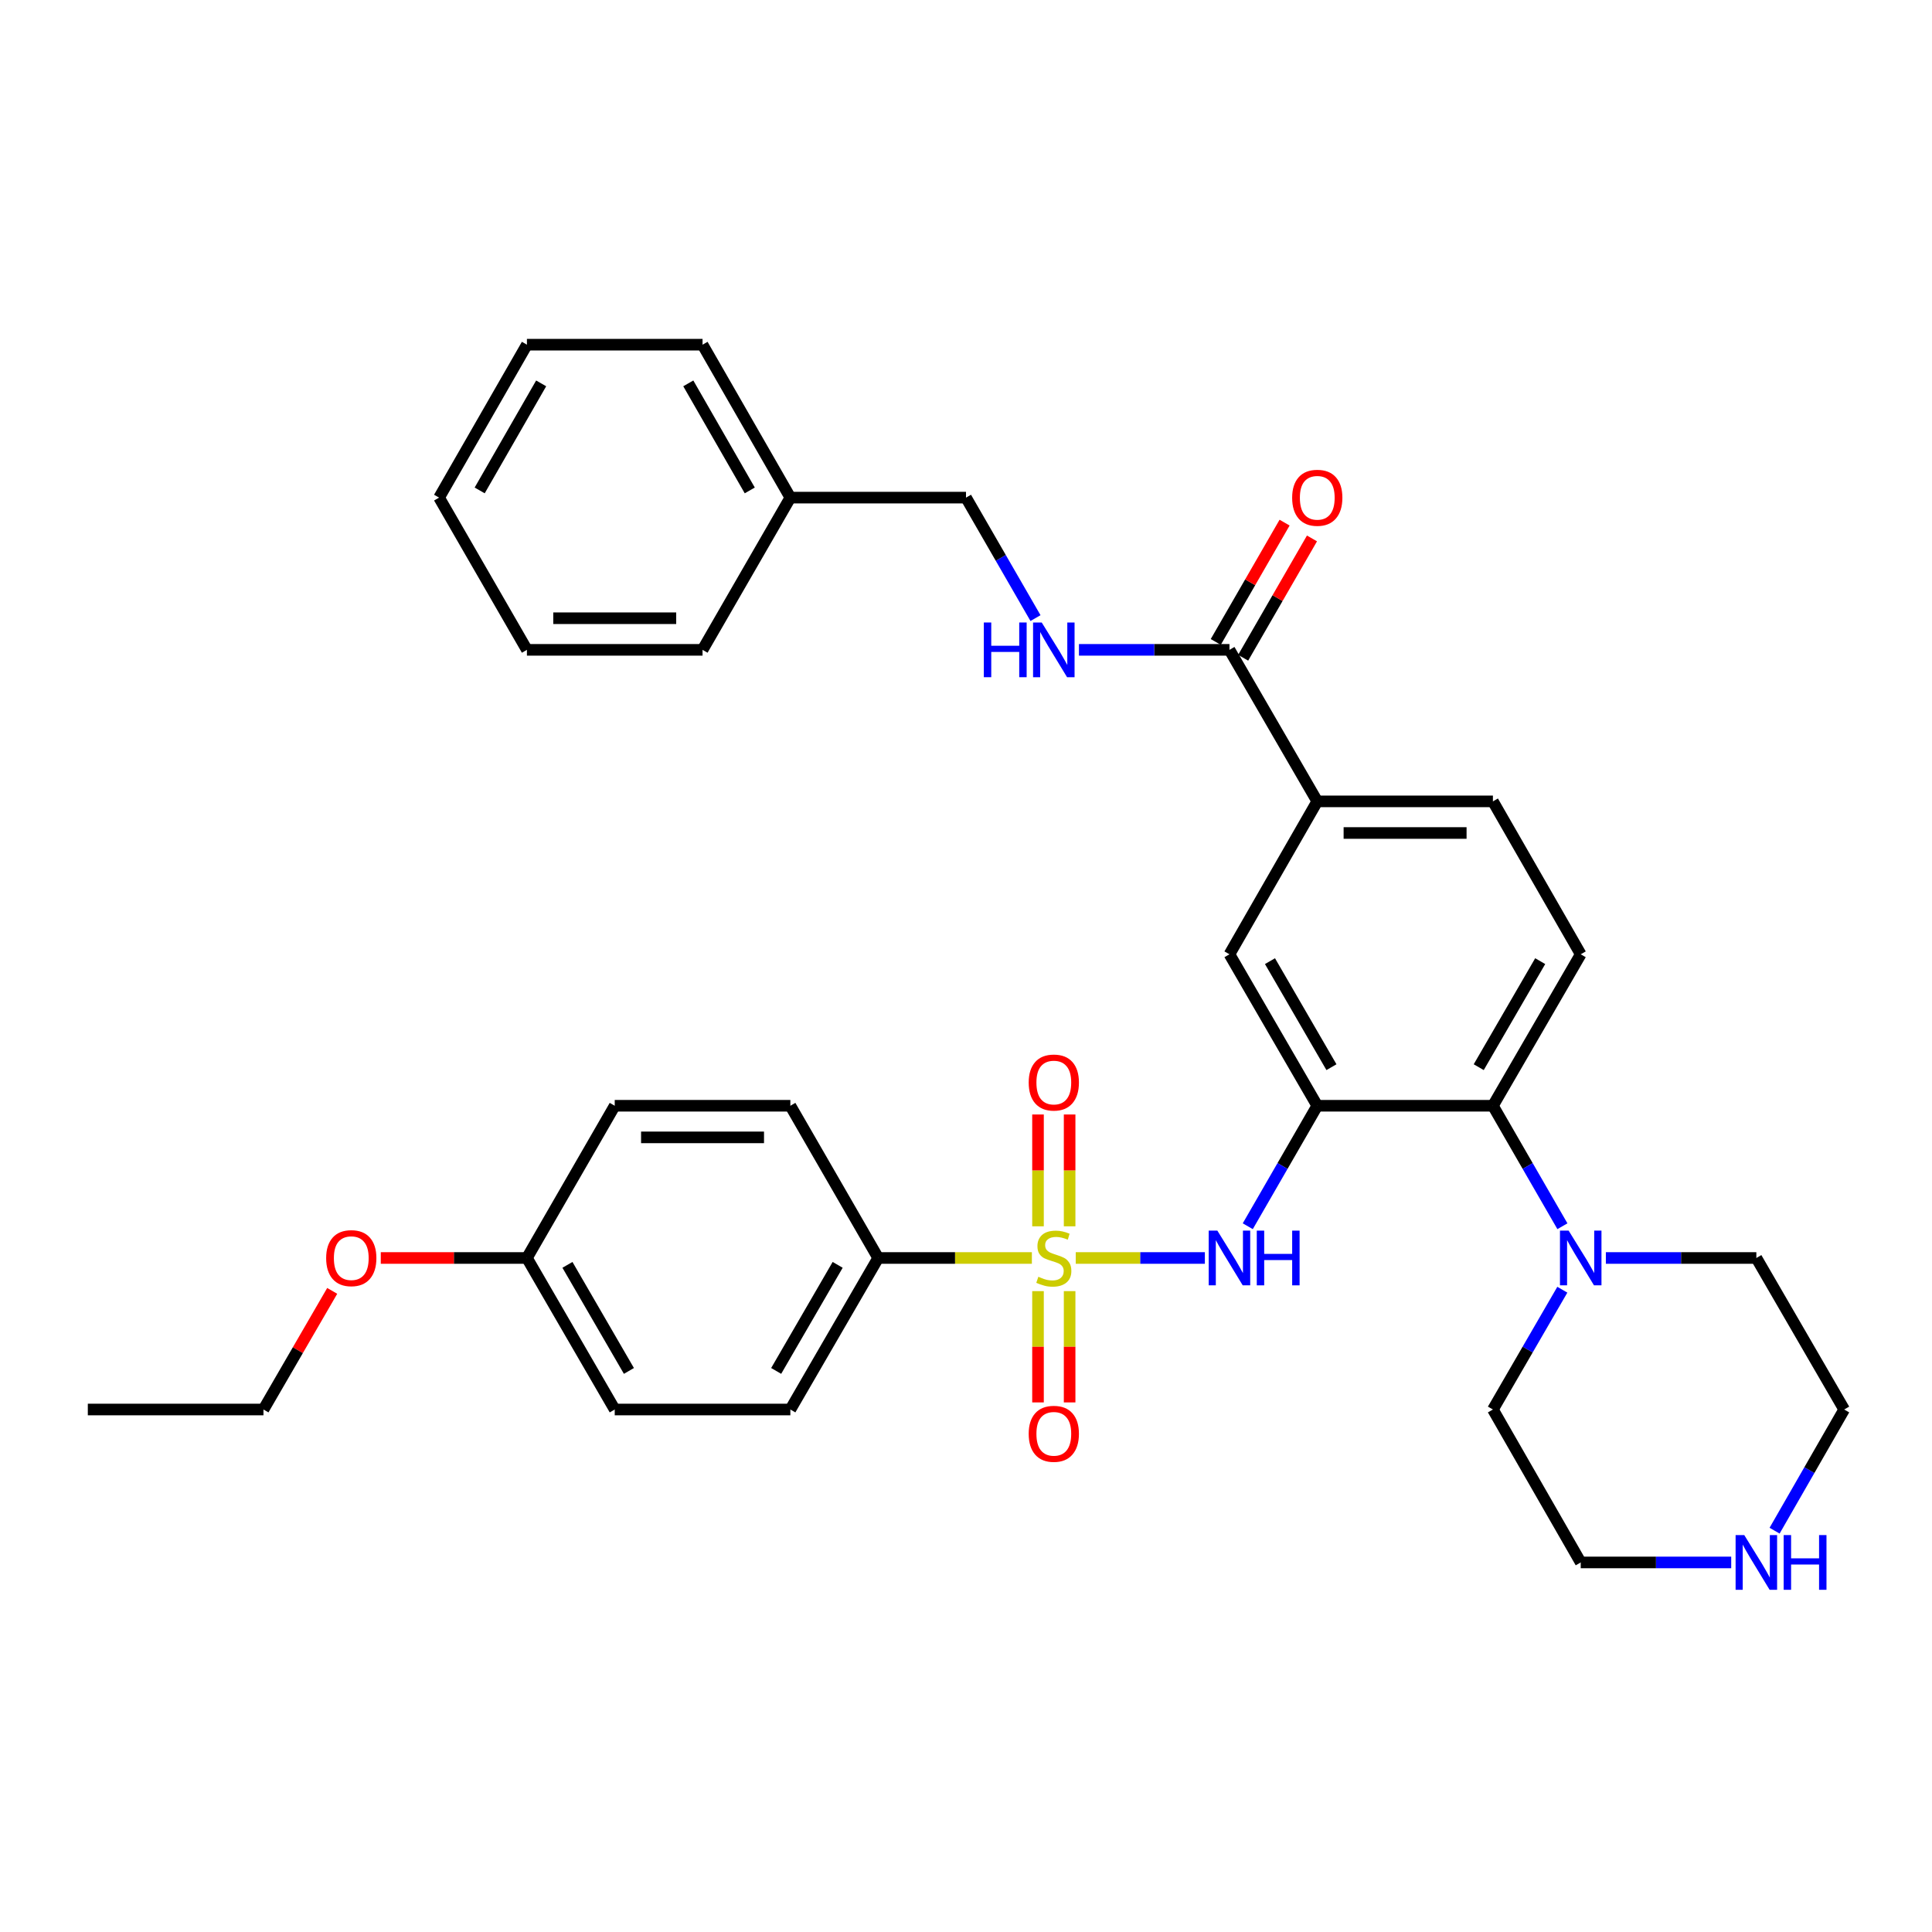 <?xml version='1.0' encoding='iso-8859-1'?>
<svg version='1.1' baseProfile='full'
              xmlns='http://www.w3.org/2000/svg'
                      xmlns:rdkit='http://www.rdkit.org/xml'
                      xmlns:xlink='http://www.w3.org/1999/xlink'
                  xml:space='preserve'
width='1000px' height='1000px' viewBox='0 0 1000 1000'>
<!-- END OF HEADER -->
<rect style='opacity:1.0;fill:#FFFFFF;stroke:none' width='1000' height='1000' x='0' y='0'> </rect>
<path class='bond-1' d='M 556.805,651.131 L 590.22,651.131' style='fill:none;fill-rule:evenodd;stroke:#CCCC00;stroke-width:6px;stroke-linecap:butt;stroke-linejoin:miter;stroke-opacity:1' />
<path class='bond-1' d='M 590.22,651.131 L 623.636,651.131' style='fill:none;fill-rule:evenodd;stroke:#0000FF;stroke-width:6px;stroke-linecap:butt;stroke-linejoin:miter;stroke-opacity:1' />
<path class='bond-5' d='M 534.099,651.131 L 494.324,651.131' style='fill:none;fill-rule:evenodd;stroke:#CCCC00;stroke-width:6px;stroke-linecap:butt;stroke-linejoin:miter;stroke-opacity:1' />
<path class='bond-5' d='M 494.324,651.131 L 454.548,651.131' style='fill:none;fill-rule:evenodd;stroke:#000000;stroke-width:6px;stroke-linecap:butt;stroke-linejoin:miter;stroke-opacity:1' />
<path class='bond-8' d='M 537.269,668.284 L 537.269,697.086' style='fill:none;fill-rule:evenodd;stroke:#CCCC00;stroke-width:6px;stroke-linecap:butt;stroke-linejoin:miter;stroke-opacity:1' />
<path class='bond-8' d='M 537.269,697.086 L 537.269,725.889' style='fill:none;fill-rule:evenodd;stroke:#FF0000;stroke-width:6px;stroke-linecap:butt;stroke-linejoin:miter;stroke-opacity:1' />
<path class='bond-8' d='M 553.635,668.284 L 553.635,697.086' style='fill:none;fill-rule:evenodd;stroke:#CCCC00;stroke-width:6px;stroke-linecap:butt;stroke-linejoin:miter;stroke-opacity:1' />
<path class='bond-8' d='M 553.635,697.086 L 553.635,725.889' style='fill:none;fill-rule:evenodd;stroke:#FF0000;stroke-width:6px;stroke-linecap:butt;stroke-linejoin:miter;stroke-opacity:1' />
<path class='bond-9' d='M 553.635,634.739 L 553.635,605.799' style='fill:none;fill-rule:evenodd;stroke:#CCCC00;stroke-width:6px;stroke-linecap:butt;stroke-linejoin:miter;stroke-opacity:1' />
<path class='bond-9' d='M 553.635,605.799 L 553.635,576.859' style='fill:none;fill-rule:evenodd;stroke:#FF0000;stroke-width:6px;stroke-linecap:butt;stroke-linejoin:miter;stroke-opacity:1' />
<path class='bond-9' d='M 537.269,634.739 L 537.269,605.799' style='fill:none;fill-rule:evenodd;stroke:#CCCC00;stroke-width:6px;stroke-linecap:butt;stroke-linejoin:miter;stroke-opacity:1' />
<path class='bond-9' d='M 537.269,605.799 L 537.269,576.859' style='fill:none;fill-rule:evenodd;stroke:#FF0000;stroke-width:6px;stroke-linecap:butt;stroke-linejoin:miter;stroke-opacity:1' />
<path class='bond-0' d='M 681.816,572.338 L 663.83,603.518' style='fill:none;fill-rule:evenodd;stroke:#000000;stroke-width:6px;stroke-linecap:butt;stroke-linejoin:miter;stroke-opacity:1' />
<path class='bond-0' d='M 663.83,603.518 L 645.845,634.697' style='fill:none;fill-rule:evenodd;stroke:#0000FF;stroke-width:6px;stroke-linecap:butt;stroke-linejoin:miter;stroke-opacity:1' />
<path class='bond-2' d='M 681.816,572.338 L 772.729,572.338' style='fill:none;fill-rule:evenodd;stroke:#000000;stroke-width:6px;stroke-linecap:butt;stroke-linejoin:miter;stroke-opacity:1' />
<path class='bond-6' d='M 681.816,572.338 L 636.365,493.936' style='fill:none;fill-rule:evenodd;stroke:#000000;stroke-width:6px;stroke-linecap:butt;stroke-linejoin:miter;stroke-opacity:1' />
<path class='bond-6' d='M 689.157,552.37 L 657.341,497.488' style='fill:none;fill-rule:evenodd;stroke:#000000;stroke-width:6px;stroke-linecap:butt;stroke-linejoin:miter;stroke-opacity:1' />
<path class='bond-3' d='M 772.729,572.338 L 790.715,603.518' style='fill:none;fill-rule:evenodd;stroke:#000000;stroke-width:6px;stroke-linecap:butt;stroke-linejoin:miter;stroke-opacity:1' />
<path class='bond-3' d='M 790.715,603.518 L 808.701,634.697' style='fill:none;fill-rule:evenodd;stroke:#0000FF;stroke-width:6px;stroke-linecap:butt;stroke-linejoin:miter;stroke-opacity:1' />
<path class='bond-11' d='M 772.729,572.338 L 818.181,493.936' style='fill:none;fill-rule:evenodd;stroke:#000000;stroke-width:6px;stroke-linecap:butt;stroke-linejoin:miter;stroke-opacity:1' />
<path class='bond-11' d='M 765.388,552.37 L 797.204,497.488' style='fill:none;fill-rule:evenodd;stroke:#000000;stroke-width:6px;stroke-linecap:butt;stroke-linejoin:miter;stroke-opacity:1' />
<path class='bond-21' d='M 831.193,651.131 L 870.139,651.131' style='fill:none;fill-rule:evenodd;stroke:#0000FF;stroke-width:6px;stroke-linecap:butt;stroke-linejoin:miter;stroke-opacity:1' />
<path class='bond-21' d='M 870.139,651.131 L 909.085,651.131' style='fill:none;fill-rule:evenodd;stroke:#000000;stroke-width:6px;stroke-linecap:butt;stroke-linejoin:miter;stroke-opacity:1' />
<path class='bond-22' d='M 808.661,667.557 L 790.695,698.559' style='fill:none;fill-rule:evenodd;stroke:#0000FF;stroke-width:6px;stroke-linecap:butt;stroke-linejoin:miter;stroke-opacity:1' />
<path class='bond-22' d='M 790.695,698.559 L 772.729,729.56' style='fill:none;fill-rule:evenodd;stroke:#000000;stroke-width:6px;stroke-linecap:butt;stroke-linejoin:miter;stroke-opacity:1' />
<path class='bond-4' d='M 636.365,336.36 L 681.816,414.789' style='fill:none;fill-rule:evenodd;stroke:#000000;stroke-width:6px;stroke-linecap:butt;stroke-linejoin:miter;stroke-opacity:1' />
<path class='bond-10' d='M 636.365,336.36 L 597.415,336.36' style='fill:none;fill-rule:evenodd;stroke:#000000;stroke-width:6px;stroke-linecap:butt;stroke-linejoin:miter;stroke-opacity:1' />
<path class='bond-10' d='M 597.415,336.36 L 558.465,336.36' style='fill:none;fill-rule:evenodd;stroke:#0000FF;stroke-width:6px;stroke-linecap:butt;stroke-linejoin:miter;stroke-opacity:1' />
<path class='bond-14' d='M 643.453,340.449 L 661.266,309.569' style='fill:none;fill-rule:evenodd;stroke:#000000;stroke-width:6px;stroke-linecap:butt;stroke-linejoin:miter;stroke-opacity:1' />
<path class='bond-14' d='M 661.266,309.569 L 679.078,278.69' style='fill:none;fill-rule:evenodd;stroke:#FF0000;stroke-width:6px;stroke-linecap:butt;stroke-linejoin:miter;stroke-opacity:1' />
<path class='bond-14' d='M 629.276,332.271 L 647.089,301.392' style='fill:none;fill-rule:evenodd;stroke:#000000;stroke-width:6px;stroke-linecap:butt;stroke-linejoin:miter;stroke-opacity:1' />
<path class='bond-14' d='M 647.089,301.392 L 664.902,270.512' style='fill:none;fill-rule:evenodd;stroke:#FF0000;stroke-width:6px;stroke-linecap:butt;stroke-linejoin:miter;stroke-opacity:1' />
<path class='bond-15' d='M 454.548,651.131 L 409.087,729.56' style='fill:none;fill-rule:evenodd;stroke:#000000;stroke-width:6px;stroke-linecap:butt;stroke-linejoin:miter;stroke-opacity:1' />
<path class='bond-15' d='M 433.57,654.688 L 401.747,709.589' style='fill:none;fill-rule:evenodd;stroke:#000000;stroke-width:6px;stroke-linecap:butt;stroke-linejoin:miter;stroke-opacity:1' />
<path class='bond-16' d='M 454.548,651.131 L 409.087,572.338' style='fill:none;fill-rule:evenodd;stroke:#000000;stroke-width:6px;stroke-linecap:butt;stroke-linejoin:miter;stroke-opacity:1' />
<path class='bond-7' d='M 636.365,493.936 L 681.816,414.789' style='fill:none;fill-rule:evenodd;stroke:#000000;stroke-width:6px;stroke-linecap:butt;stroke-linejoin:miter;stroke-opacity:1' />
<path class='bond-13' d='M 681.816,414.789 L 772.729,414.789' style='fill:none;fill-rule:evenodd;stroke:#000000;stroke-width:6px;stroke-linecap:butt;stroke-linejoin:miter;stroke-opacity:1' />
<path class='bond-13' d='M 695.453,431.155 L 759.092,431.155' style='fill:none;fill-rule:evenodd;stroke:#000000;stroke-width:6px;stroke-linecap:butt;stroke-linejoin:miter;stroke-opacity:1' />
<path class='bond-17' d='M 535.972,319.926 L 517.986,288.746' style='fill:none;fill-rule:evenodd;stroke:#0000FF;stroke-width:6px;stroke-linecap:butt;stroke-linejoin:miter;stroke-opacity:1' />
<path class='bond-17' d='M 517.986,288.746 L 500,257.567' style='fill:none;fill-rule:evenodd;stroke:#000000;stroke-width:6px;stroke-linecap:butt;stroke-linejoin:miter;stroke-opacity:1' />
<path class='bond-35' d='M 818.181,493.936 L 772.729,414.789' style='fill:none;fill-rule:evenodd;stroke:#000000;stroke-width:6px;stroke-linecap:butt;stroke-linejoin:miter;stroke-opacity:1' />
<path class='bond-12' d='M 896.072,808.717 L 857.126,808.717' style='fill:none;fill-rule:evenodd;stroke:#0000FF;stroke-width:6px;stroke-linecap:butt;stroke-linejoin:miter;stroke-opacity:1' />
<path class='bond-12' d='M 857.126,808.717 L 818.181,808.717' style='fill:none;fill-rule:evenodd;stroke:#000000;stroke-width:6px;stroke-linecap:butt;stroke-linejoin:miter;stroke-opacity:1' />
<path class='bond-36' d='M 918.527,792.275 L 936.536,760.918' style='fill:none;fill-rule:evenodd;stroke:#0000FF;stroke-width:6px;stroke-linecap:butt;stroke-linejoin:miter;stroke-opacity:1' />
<path class='bond-36' d='M 936.536,760.918 L 954.545,729.56' style='fill:none;fill-rule:evenodd;stroke:#000000;stroke-width:6px;stroke-linecap:butt;stroke-linejoin:miter;stroke-opacity:1' />
<path class='bond-20' d='M 409.087,729.56 L 318.184,729.56' style='fill:none;fill-rule:evenodd;stroke:#000000;stroke-width:6px;stroke-linecap:butt;stroke-linejoin:miter;stroke-opacity:1' />
<path class='bond-19' d='M 409.087,572.338 L 318.184,572.338' style='fill:none;fill-rule:evenodd;stroke:#000000;stroke-width:6px;stroke-linecap:butt;stroke-linejoin:miter;stroke-opacity:1' />
<path class='bond-19' d='M 395.452,588.704 L 331.819,588.704' style='fill:none;fill-rule:evenodd;stroke:#000000;stroke-width:6px;stroke-linecap:butt;stroke-linejoin:miter;stroke-opacity:1' />
<path class='bond-23' d='M 500,257.567 L 409.087,257.567' style='fill:none;fill-rule:evenodd;stroke:#000000;stroke-width:6px;stroke-linecap:butt;stroke-linejoin:miter;stroke-opacity:1' />
<path class='bond-18' d='M 272.732,651.131 L 318.184,572.338' style='fill:none;fill-rule:evenodd;stroke:#000000;stroke-width:6px;stroke-linecap:butt;stroke-linejoin:miter;stroke-opacity:1' />
<path class='bond-24' d='M 272.732,651.131 L 234.912,651.131' style='fill:none;fill-rule:evenodd;stroke:#000000;stroke-width:6px;stroke-linecap:butt;stroke-linejoin:miter;stroke-opacity:1' />
<path class='bond-24' d='M 234.912,651.131 L 197.092,651.131' style='fill:none;fill-rule:evenodd;stroke:#FF0000;stroke-width:6px;stroke-linecap:butt;stroke-linejoin:miter;stroke-opacity:1' />
<path class='bond-34' d='M 272.732,651.131 L 318.184,729.56' style='fill:none;fill-rule:evenodd;stroke:#000000;stroke-width:6px;stroke-linecap:butt;stroke-linejoin:miter;stroke-opacity:1' />
<path class='bond-34' d='M 293.71,654.689 L 325.526,709.59' style='fill:none;fill-rule:evenodd;stroke:#000000;stroke-width:6px;stroke-linecap:butt;stroke-linejoin:miter;stroke-opacity:1' />
<path class='bond-26' d='M 909.085,651.131 L 954.545,729.56' style='fill:none;fill-rule:evenodd;stroke:#000000;stroke-width:6px;stroke-linecap:butt;stroke-linejoin:miter;stroke-opacity:1' />
<path class='bond-25' d='M 772.729,729.56 L 818.181,808.717' style='fill:none;fill-rule:evenodd;stroke:#000000;stroke-width:6px;stroke-linecap:butt;stroke-linejoin:miter;stroke-opacity:1' />
<path class='bond-28' d='M 409.087,257.567 L 363.635,178.41' style='fill:none;fill-rule:evenodd;stroke:#000000;stroke-width:6px;stroke-linecap:butt;stroke-linejoin:miter;stroke-opacity:1' />
<path class='bond-28' d='M 388.077,253.843 L 356.261,198.433' style='fill:none;fill-rule:evenodd;stroke:#000000;stroke-width:6px;stroke-linecap:butt;stroke-linejoin:miter;stroke-opacity:1' />
<path class='bond-29' d='M 409.087,257.567 L 363.635,336.36' style='fill:none;fill-rule:evenodd;stroke:#000000;stroke-width:6px;stroke-linecap:butt;stroke-linejoin:miter;stroke-opacity:1' />
<path class='bond-27' d='M 171.952,668.157 L 154.16,698.859' style='fill:none;fill-rule:evenodd;stroke:#FF0000;stroke-width:6px;stroke-linecap:butt;stroke-linejoin:miter;stroke-opacity:1' />
<path class='bond-27' d='M 154.16,698.859 L 136.367,729.56' style='fill:none;fill-rule:evenodd;stroke:#000000;stroke-width:6px;stroke-linecap:butt;stroke-linejoin:miter;stroke-opacity:1' />
<path class='bond-30' d='M 136.367,729.56 L 45.455,729.56' style='fill:none;fill-rule:evenodd;stroke:#000000;stroke-width:6px;stroke-linecap:butt;stroke-linejoin:miter;stroke-opacity:1' />
<path class='bond-32' d='M 363.635,178.41 L 272.732,178.41' style='fill:none;fill-rule:evenodd;stroke:#000000;stroke-width:6px;stroke-linecap:butt;stroke-linejoin:miter;stroke-opacity:1' />
<path class='bond-31' d='M 363.635,336.36 L 272.732,336.36' style='fill:none;fill-rule:evenodd;stroke:#000000;stroke-width:6px;stroke-linecap:butt;stroke-linejoin:miter;stroke-opacity:1' />
<path class='bond-31' d='M 350,319.994 L 286.367,319.994' style='fill:none;fill-rule:evenodd;stroke:#000000;stroke-width:6px;stroke-linecap:butt;stroke-linejoin:miter;stroke-opacity:1' />
<path class='bond-33' d='M 272.732,336.36 L 227.271,257.567' style='fill:none;fill-rule:evenodd;stroke:#000000;stroke-width:6px;stroke-linecap:butt;stroke-linejoin:miter;stroke-opacity:1' />
<path class='bond-37' d='M 272.732,178.41 L 227.271,257.567' style='fill:none;fill-rule:evenodd;stroke:#000000;stroke-width:6px;stroke-linecap:butt;stroke-linejoin:miter;stroke-opacity:1' />
<path class='bond-37' d='M 280.105,198.435 L 248.282,253.844' style='fill:none;fill-rule:evenodd;stroke:#000000;stroke-width:6px;stroke-linecap:butt;stroke-linejoin:miter;stroke-opacity:1' />
<path  class='atom-0' d='M 537.452 660.851
Q 537.772 660.971, 539.092 661.531
Q 540.412 662.091, 541.852 662.451
Q 543.332 662.771, 544.772 662.771
Q 547.452 662.771, 549.012 661.491
Q 550.572 660.171, 550.572 657.891
Q 550.572 656.331, 549.772 655.371
Q 549.012 654.411, 547.812 653.891
Q 546.612 653.371, 544.612 652.771
Q 542.092 652.011, 540.572 651.291
Q 539.092 650.571, 538.012 649.051
Q 536.972 647.531, 536.972 644.971
Q 536.972 641.411, 539.372 639.211
Q 541.812 637.011, 546.612 637.011
Q 549.892 637.011, 553.612 638.571
L 552.692 641.651
Q 549.292 640.251, 546.732 640.251
Q 543.972 640.251, 542.452 641.411
Q 540.932 642.531, 540.972 644.491
Q 540.972 646.011, 541.732 646.931
Q 542.532 647.851, 543.652 648.371
Q 544.812 648.891, 546.732 649.491
Q 549.292 650.291, 550.812 651.091
Q 552.332 651.891, 553.412 653.531
Q 554.532 655.131, 554.532 657.891
Q 554.532 661.811, 551.892 663.931
Q 549.292 666.011, 544.932 666.011
Q 542.412 666.011, 540.492 665.451
Q 538.612 664.931, 536.372 664.011
L 537.452 660.851
' fill='#CCCC00'/>
<path  class='atom-2' d='M 630.105 636.971
L 639.385 651.971
Q 640.305 653.451, 641.785 656.131
Q 643.265 658.811, 643.345 658.971
L 643.345 636.971
L 647.105 636.971
L 647.105 665.291
L 643.225 665.291
L 633.265 648.891
Q 632.105 646.971, 630.865 644.771
Q 629.665 642.571, 629.305 641.891
L 629.305 665.291
L 625.625 665.291
L 625.625 636.971
L 630.105 636.971
' fill='#0000FF'/>
<path  class='atom-2' d='M 650.505 636.971
L 654.345 636.971
L 654.345 649.011
L 668.825 649.011
L 668.825 636.971
L 672.665 636.971
L 672.665 665.291
L 668.825 665.291
L 668.825 652.211
L 654.345 652.211
L 654.345 665.291
L 650.505 665.291
L 650.505 636.971
' fill='#0000FF'/>
<path  class='atom-4' d='M 811.921 636.971
L 821.201 651.971
Q 822.121 653.451, 823.601 656.131
Q 825.081 658.811, 825.161 658.971
L 825.161 636.971
L 828.921 636.971
L 828.921 665.291
L 825.041 665.291
L 815.081 648.891
Q 813.921 646.971, 812.681 644.771
Q 811.481 642.571, 811.121 641.891
L 811.121 665.291
L 807.441 665.291
L 807.441 636.971
L 811.921 636.971
' fill='#0000FF'/>
<path  class='atom-9' d='M 532.452 742.133
Q 532.452 735.333, 535.812 731.533
Q 539.172 727.733, 545.452 727.733
Q 551.732 727.733, 555.092 731.533
Q 558.452 735.333, 558.452 742.133
Q 558.452 749.013, 555.052 752.933
Q 551.652 756.813, 545.452 756.813
Q 539.212 756.813, 535.812 752.933
Q 532.452 749.053, 532.452 742.133
M 545.452 753.613
Q 549.772 753.613, 552.092 750.733
Q 554.452 747.813, 554.452 742.133
Q 554.452 736.573, 552.092 733.773
Q 549.772 730.933, 545.452 730.933
Q 541.132 730.933, 538.772 733.733
Q 536.452 736.533, 536.452 742.133
Q 536.452 747.853, 538.772 750.733
Q 541.132 753.613, 545.452 753.613
' fill='#FF0000'/>
<path  class='atom-10' d='M 532.452 560.317
Q 532.452 553.517, 535.812 549.717
Q 539.172 545.917, 545.452 545.917
Q 551.732 545.917, 555.092 549.717
Q 558.452 553.517, 558.452 560.317
Q 558.452 567.197, 555.052 571.117
Q 551.652 574.997, 545.452 574.997
Q 539.212 574.997, 535.812 571.117
Q 532.452 567.237, 532.452 560.317
M 545.452 571.797
Q 549.772 571.797, 552.092 568.917
Q 554.452 565.997, 554.452 560.317
Q 554.452 554.757, 552.092 551.957
Q 549.772 549.117, 545.452 549.117
Q 541.132 549.117, 538.772 551.917
Q 536.452 554.717, 536.452 560.317
Q 536.452 566.037, 538.772 568.917
Q 541.132 571.797, 545.452 571.797
' fill='#FF0000'/>
<path  class='atom-11' d='M 509.232 322.2
L 513.072 322.2
L 513.072 334.24
L 527.552 334.24
L 527.552 322.2
L 531.392 322.2
L 531.392 350.52
L 527.552 350.52
L 527.552 337.44
L 513.072 337.44
L 513.072 350.52
L 509.232 350.52
L 509.232 322.2
' fill='#0000FF'/>
<path  class='atom-11' d='M 539.192 322.2
L 548.472 337.2
Q 549.392 338.68, 550.872 341.36
Q 552.352 344.04, 552.432 344.2
L 552.432 322.2
L 556.192 322.2
L 556.192 350.52
L 552.312 350.52
L 542.352 334.12
Q 541.192 332.2, 539.952 330
Q 538.752 327.8, 538.392 327.12
L 538.392 350.52
L 534.712 350.52
L 534.712 322.2
L 539.192 322.2
' fill='#0000FF'/>
<path  class='atom-13' d='M 902.825 794.557
L 912.105 809.557
Q 913.025 811.037, 914.505 813.717
Q 915.985 816.397, 916.065 816.557
L 916.065 794.557
L 919.825 794.557
L 919.825 822.877
L 915.945 822.877
L 905.985 806.477
Q 904.825 804.557, 903.585 802.357
Q 902.385 800.157, 902.025 799.477
L 902.025 822.877
L 898.345 822.877
L 898.345 794.557
L 902.825 794.557
' fill='#0000FF'/>
<path  class='atom-13' d='M 923.225 794.557
L 927.065 794.557
L 927.065 806.597
L 941.545 806.597
L 941.545 794.557
L 945.385 794.557
L 945.385 822.877
L 941.545 822.877
L 941.545 809.797
L 927.065 809.797
L 927.065 822.877
L 923.225 822.877
L 923.225 794.557
' fill='#0000FF'/>
<path  class='atom-15' d='M 668.816 257.647
Q 668.816 250.847, 672.176 247.047
Q 675.536 243.247, 681.816 243.247
Q 688.096 243.247, 691.456 247.047
Q 694.816 250.847, 694.816 257.647
Q 694.816 264.527, 691.416 268.447
Q 688.016 272.327, 681.816 272.327
Q 675.576 272.327, 672.176 268.447
Q 668.816 264.567, 668.816 257.647
M 681.816 269.127
Q 686.136 269.127, 688.456 266.247
Q 690.816 263.327, 690.816 257.647
Q 690.816 252.087, 688.456 249.287
Q 686.136 246.447, 681.816 246.447
Q 677.496 246.447, 675.136 249.247
Q 672.816 252.047, 672.816 257.647
Q 672.816 263.367, 675.136 266.247
Q 677.496 269.127, 681.816 269.127
' fill='#FF0000'/>
<path  class='atom-25' d='M 168.819 651.211
Q 168.819 644.411, 172.179 640.611
Q 175.539 636.811, 181.819 636.811
Q 188.099 636.811, 191.459 640.611
Q 194.819 644.411, 194.819 651.211
Q 194.819 658.091, 191.419 662.011
Q 188.019 665.891, 181.819 665.891
Q 175.579 665.891, 172.179 662.011
Q 168.819 658.131, 168.819 651.211
M 181.819 662.691
Q 186.139 662.691, 188.459 659.811
Q 190.819 656.891, 190.819 651.211
Q 190.819 645.651, 188.459 642.851
Q 186.139 640.011, 181.819 640.011
Q 177.499 640.011, 175.139 642.811
Q 172.819 645.611, 172.819 651.211
Q 172.819 656.931, 175.139 659.811
Q 177.499 662.691, 181.819 662.691
' fill='#FF0000'/>
</svg>
